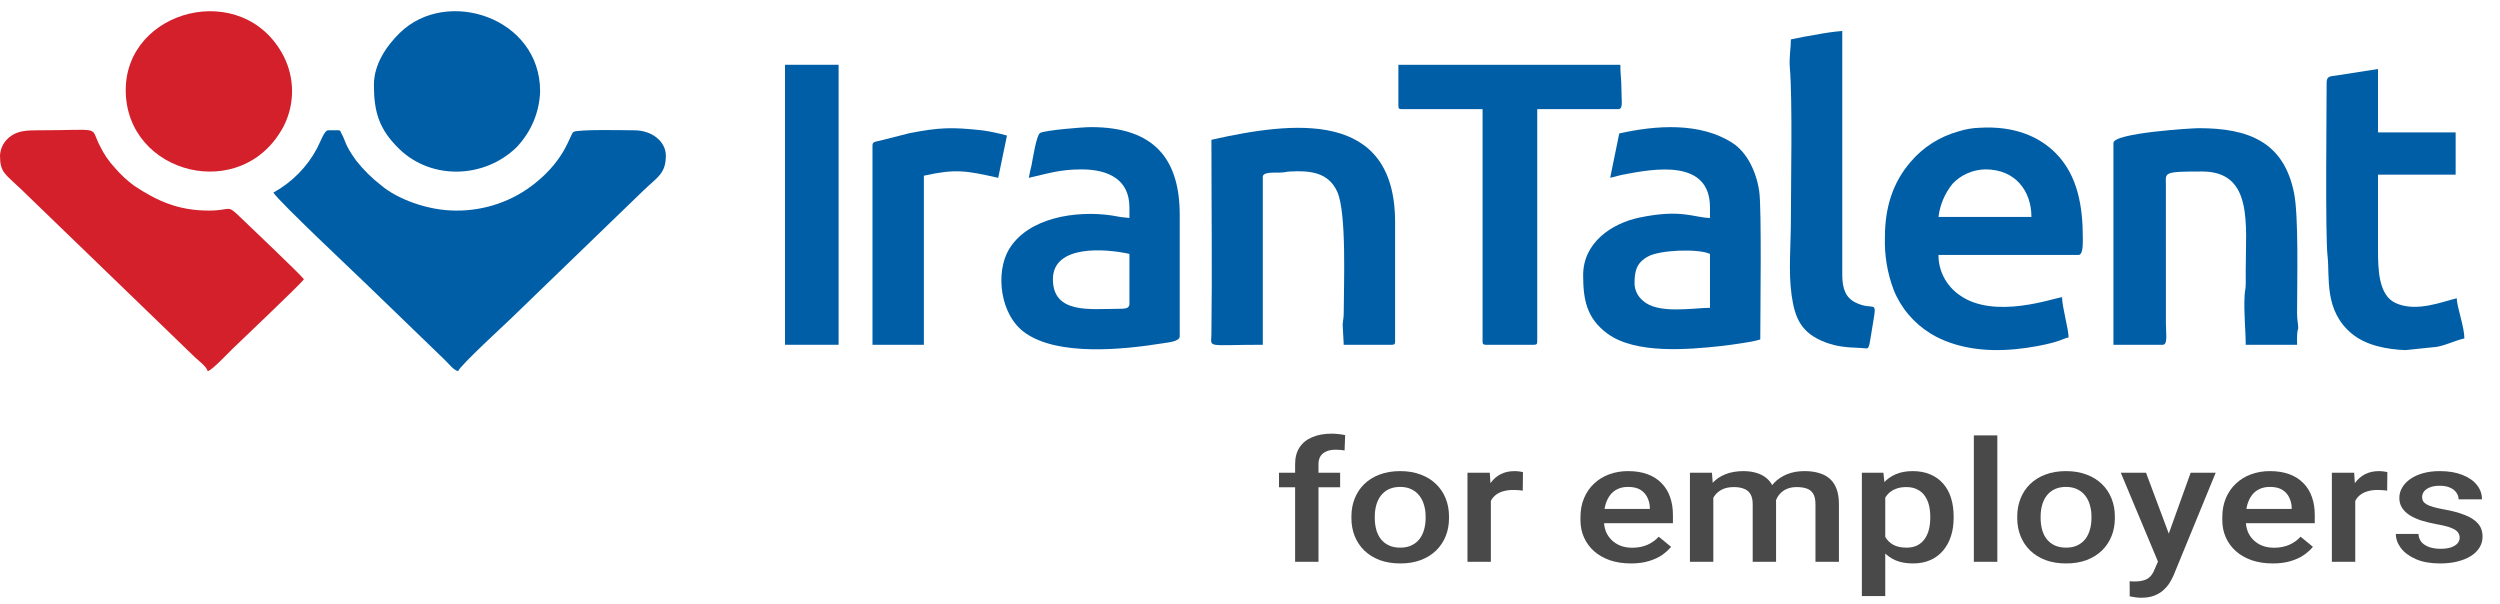<svg width="178" height="43" viewBox="0 0 178 43" fill="none" xmlns="http://www.w3.org/2000/svg">
<path d="M93.876 40H92.212V33.051C92.212 32.578 92.315 32.182 92.523 31.861C92.734 31.537 93.036 31.293 93.427 31.129C93.819 30.961 94.282 30.877 94.816 30.877C94.981 30.877 95.145 30.887 95.306 30.906C95.467 30.922 95.624 30.947 95.776 30.982L95.734 32.072C95.642 32.053 95.541 32.039 95.43 32.031C95.325 32.023 95.209 32.02 95.085 32.02C94.832 32.02 94.613 32.06 94.429 32.143C94.249 32.221 94.111 32.336 94.014 32.488C93.922 32.641 93.876 32.828 93.876 33.051V40ZM95.417 33.66V34.691H91.065V33.66H95.417Z" fill="#494949"/>
<path d="M96.221 36.9V36.766C96.221 36.309 96.299 35.885 96.455 35.494C96.612 35.1 96.838 34.758 97.132 34.469C97.432 34.176 97.795 33.949 98.224 33.789C98.656 33.625 99.144 33.543 99.688 33.543C100.236 33.543 100.724 33.625 101.152 33.789C101.585 33.949 101.951 34.176 102.25 34.469C102.55 34.758 102.778 35.1 102.934 35.494C103.091 35.885 103.169 36.309 103.169 36.766V36.9C103.169 37.357 103.091 37.781 102.934 38.172C102.778 38.562 102.55 38.904 102.25 39.197C101.951 39.486 101.587 39.713 101.159 39.877C100.731 40.037 100.245 40.117 99.702 40.117C99.154 40.117 98.663 40.037 98.231 39.877C97.802 39.713 97.439 39.486 97.139 39.197C96.84 38.904 96.612 38.562 96.455 38.172C96.299 37.781 96.221 37.357 96.221 36.9ZM97.885 36.766V36.9C97.885 37.185 97.92 37.455 97.989 37.709C98.058 37.963 98.166 38.185 98.313 38.377C98.461 38.568 98.65 38.719 98.88 38.828C99.11 38.938 99.384 38.992 99.702 38.992C100.01 38.992 100.277 38.938 100.503 38.828C100.733 38.719 100.922 38.568 101.069 38.377C101.217 38.185 101.325 37.963 101.394 37.709C101.468 37.455 101.504 37.185 101.504 36.9V36.766C101.504 36.484 101.468 36.219 101.394 35.969C101.325 35.715 101.214 35.49 101.062 35.295C100.915 35.1 100.726 34.947 100.496 34.838C100.27 34.725 100.001 34.668 99.688 34.668C99.375 34.668 99.103 34.725 98.873 34.838C98.647 34.947 98.461 35.1 98.313 35.295C98.166 35.49 98.058 35.715 97.989 35.969C97.92 36.219 97.885 36.484 97.885 36.766Z" fill="#494949"/>
<path d="M106.149 34.867V40H104.484V33.66H106.073L106.149 34.867ZM108.435 33.619L108.421 34.932C108.32 34.916 108.209 34.904 108.09 34.897C107.974 34.889 107.859 34.885 107.744 34.885C107.459 34.885 107.208 34.92 106.991 34.99C106.775 35.057 106.593 35.154 106.446 35.283C106.303 35.408 106.192 35.56 106.114 35.74C106.036 35.92 105.99 36.121 105.976 36.344L105.596 36.367C105.596 35.969 105.642 35.6 105.734 35.26C105.826 34.92 105.964 34.621 106.149 34.363C106.337 34.105 106.572 33.904 106.853 33.76C107.139 33.615 107.468 33.543 107.841 33.543C107.942 33.543 108.05 33.551 108.165 33.566C108.285 33.582 108.375 33.6 108.435 33.619Z" fill="#494949"/>
<path d="M116.121 40.117C115.568 40.117 115.069 40.041 114.622 39.889C114.18 39.732 113.802 39.516 113.489 39.238C113.181 38.961 112.944 38.635 112.778 38.26C112.612 37.885 112.529 37.48 112.529 37.047V36.812C112.529 36.316 112.614 35.867 112.785 35.465C112.955 35.062 113.192 34.719 113.496 34.434C113.8 34.145 114.159 33.924 114.574 33.772C114.988 33.619 115.437 33.543 115.921 33.543C116.455 33.543 116.922 33.619 117.323 33.772C117.723 33.924 118.055 34.139 118.317 34.416C118.584 34.69 118.782 35.016 118.911 35.395C119.045 35.773 119.112 36.191 119.112 36.648V37.252H113.337V36.238H117.468V36.127C117.458 35.873 117.399 35.635 117.288 35.412C117.182 35.19 117.019 35.01 116.798 34.873C116.577 34.736 116.282 34.668 115.914 34.668C115.637 34.668 115.391 34.719 115.175 34.82C114.963 34.918 114.785 35.06 114.643 35.248C114.5 35.435 114.389 35.662 114.311 35.928C114.237 36.19 114.201 36.484 114.201 36.812V37.047C114.201 37.324 114.244 37.582 114.332 37.82C114.424 38.055 114.558 38.26 114.733 38.435C114.907 38.611 115.119 38.75 115.368 38.852C115.617 38.949 115.9 38.998 116.218 38.998C116.618 38.998 116.975 38.93 117.288 38.793C117.601 38.656 117.873 38.463 118.103 38.213L118.98 38.934C118.819 39.133 118.61 39.324 118.352 39.508C118.094 39.688 117.779 39.834 117.406 39.947C117.037 40.06 116.609 40.117 116.121 40.117Z" fill="#494949"/>
<path d="M121.988 34.949V40H120.323V33.66H121.891L121.988 34.949ZM121.718 36.596L121.152 36.59C121.152 36.152 121.216 35.748 121.345 35.377C121.474 35.006 121.663 34.684 121.912 34.41C122.16 34.133 122.469 33.92 122.837 33.772C123.21 33.619 123.641 33.543 124.129 33.543C124.47 33.543 124.78 33.586 125.061 33.672C125.347 33.754 125.593 33.885 125.8 34.065C126.012 34.244 126.173 34.475 126.284 34.756C126.399 35.037 126.456 35.377 126.456 35.775V40H124.792V35.898C124.792 35.59 124.737 35.348 124.626 35.172C124.52 34.996 124.366 34.871 124.163 34.797C123.965 34.719 123.728 34.68 123.452 34.68C123.139 34.68 122.872 34.73 122.651 34.832C122.434 34.934 122.257 35.072 122.119 35.248C121.981 35.424 121.879 35.627 121.815 35.857C121.75 36.088 121.718 36.334 121.718 36.596ZM126.353 36.221L125.572 36.367C125.572 35.984 125.635 35.623 125.759 35.283C125.888 34.94 126.074 34.639 126.318 34.381C126.567 34.119 126.873 33.914 127.237 33.766C127.601 33.617 128.017 33.543 128.487 33.543C128.869 33.543 129.21 33.588 129.509 33.678C129.813 33.764 130.071 33.9 130.283 34.088C130.495 34.275 130.656 34.52 130.766 34.82C130.877 35.117 130.932 35.477 130.932 35.898V40H129.261V35.893C129.261 35.572 129.205 35.324 129.095 35.148C128.989 34.973 128.837 34.852 128.639 34.785C128.441 34.715 128.204 34.68 127.928 34.68C127.67 34.68 127.442 34.721 127.244 34.803C127.05 34.881 126.887 34.992 126.753 35.137C126.62 35.277 126.519 35.44 126.45 35.623C126.385 35.807 126.353 36.006 126.353 36.221Z" fill="#494949"/>
<path d="M134.23 34.879V42.438H132.565V33.66H134.098L134.23 34.879ZM139.099 36.772V36.895C139.099 37.355 139.035 37.783 138.906 38.178C138.781 38.568 138.595 38.91 138.346 39.203C138.102 39.492 137.801 39.717 137.441 39.877C137.082 40.037 136.668 40.117 136.198 40.117C135.733 40.117 135.325 40.045 134.976 39.9C134.63 39.752 134.338 39.543 134.098 39.273C133.859 39.004 133.665 38.688 133.518 38.324C133.375 37.957 133.274 37.555 133.214 37.117V36.643C133.274 36.178 133.375 35.756 133.518 35.377C133.665 34.998 133.859 34.672 134.098 34.398C134.338 34.125 134.63 33.914 134.976 33.766C135.321 33.617 135.724 33.543 136.184 33.543C136.654 33.543 137.071 33.621 137.434 33.777C137.798 33.93 138.104 34.148 138.353 34.434C138.602 34.715 138.788 35.055 138.913 35.453C139.037 35.848 139.099 36.287 139.099 36.772ZM137.434 36.895V36.772C137.434 36.478 137.402 36.207 137.338 35.957C137.273 35.703 137.172 35.48 137.034 35.289C136.896 35.098 136.718 34.949 136.502 34.844C136.29 34.734 136.035 34.68 135.735 34.68C135.441 34.68 135.187 34.723 134.976 34.809C134.764 34.891 134.586 35.006 134.444 35.154C134.301 35.303 134.19 35.477 134.112 35.676C134.034 35.871 133.979 36.084 133.946 36.315V37.451C134.002 37.732 134.096 37.99 134.23 38.225C134.363 38.459 134.552 38.647 134.796 38.787C135.045 38.924 135.362 38.992 135.749 38.992C136.048 38.992 136.304 38.938 136.516 38.828C136.728 38.719 136.9 38.568 137.034 38.377C137.172 38.182 137.273 37.957 137.338 37.703C137.402 37.449 137.434 37.18 137.434 36.895Z" fill="#494949"/>
<path d="M142.21 31V40H140.538V31H142.21Z" fill="#494949"/>
<path d="M143.628 36.9V36.766C143.628 36.309 143.707 35.885 143.863 35.494C144.02 35.1 144.246 34.758 144.54 34.469C144.84 34.176 145.203 33.949 145.632 33.789C146.064 33.625 146.552 33.543 147.096 33.543C147.644 33.543 148.132 33.625 148.56 33.789C148.993 33.949 149.359 34.176 149.658 34.469C149.958 34.758 150.186 35.1 150.342 35.494C150.499 35.885 150.577 36.309 150.577 36.766V36.9C150.577 37.357 150.499 37.781 150.342 38.172C150.186 38.562 149.958 38.904 149.658 39.197C149.359 39.486 148.995 39.713 148.567 39.877C148.139 40.037 147.653 40.117 147.11 40.117C146.562 40.117 146.071 40.037 145.638 39.877C145.21 39.713 144.846 39.486 144.547 39.197C144.248 38.904 144.02 38.562 143.863 38.172C143.707 37.781 143.628 37.357 143.628 36.9ZM145.293 36.766V36.9C145.293 37.185 145.328 37.455 145.397 37.709C145.466 37.963 145.574 38.185 145.721 38.377C145.869 38.568 146.057 38.719 146.288 38.828C146.518 38.938 146.792 38.992 147.11 38.992C147.418 38.992 147.685 38.938 147.911 38.828C148.141 38.719 148.33 38.568 148.477 38.377C148.625 38.185 148.733 37.963 148.802 37.709C148.876 37.455 148.912 37.185 148.912 36.9V36.766C148.912 36.484 148.876 36.219 148.802 35.969C148.733 35.715 148.622 35.49 148.47 35.295C148.323 35.1 148.134 34.947 147.904 34.838C147.678 34.725 147.409 34.668 147.096 34.668C146.783 34.668 146.511 34.725 146.281 34.838C146.055 34.947 145.869 35.1 145.721 35.295C145.574 35.49 145.466 35.715 145.397 35.969C145.328 36.219 145.293 36.484 145.293 36.766Z" fill="#494949"/>
<path d="M153.943 39.309L155.974 33.66H157.756L154.758 40.967C154.689 41.123 154.6 41.293 154.489 41.477C154.379 41.66 154.233 41.834 154.054 41.998C153.879 42.166 153.66 42.301 153.398 42.402C153.135 42.508 152.818 42.56 152.445 42.56C152.297 42.56 152.154 42.549 152.016 42.525C151.883 42.506 151.756 42.484 151.636 42.461L151.63 41.383C151.676 41.387 151.731 41.391 151.795 41.395C151.864 41.398 151.92 41.4 151.961 41.4C152.237 41.4 152.468 41.371 152.652 41.312C152.836 41.258 152.986 41.168 153.101 41.043C153.22 40.918 153.322 40.75 153.405 40.539L153.943 39.309ZM152.797 33.66L154.572 38.406L154.869 39.895L153.715 40.147L151.001 33.66H152.797Z" fill="#494949"/>
<path d="M161.82 40.117C161.268 40.117 160.768 40.041 160.321 39.889C159.879 39.732 159.502 39.516 159.189 39.238C158.88 38.961 158.643 38.635 158.477 38.26C158.311 37.885 158.228 37.48 158.228 37.047V36.812C158.228 36.316 158.314 35.867 158.484 35.465C158.654 35.062 158.892 34.719 159.195 34.434C159.499 34.145 159.858 33.924 160.273 33.772C160.687 33.619 161.136 33.543 161.62 33.543C162.154 33.543 162.621 33.619 163.022 33.772C163.423 33.924 163.754 34.139 164.017 34.416C164.284 34.69 164.482 35.016 164.611 35.395C164.744 35.773 164.811 36.191 164.811 36.648V37.252H159.037V36.238H163.167V36.127C163.158 35.873 163.098 35.635 162.987 35.412C162.881 35.19 162.718 35.01 162.497 34.873C162.276 34.736 161.981 34.668 161.613 34.668C161.337 34.668 161.09 34.719 160.874 34.82C160.662 34.918 160.485 35.06 160.342 35.248C160.199 35.435 160.089 35.662 160.01 35.928C159.937 36.19 159.9 36.484 159.9 36.812V37.047C159.9 37.324 159.944 37.582 160.031 37.82C160.123 38.055 160.257 38.26 160.432 38.435C160.607 38.611 160.819 38.75 161.067 38.852C161.316 38.949 161.599 38.998 161.917 38.998C162.317 38.998 162.674 38.93 162.987 38.793C163.301 38.656 163.572 38.463 163.802 38.213L164.68 38.934C164.518 39.133 164.309 39.324 164.051 39.508C163.793 39.688 163.478 39.834 163.105 39.947C162.736 40.06 162.308 40.117 161.82 40.117Z" fill="#494949"/>
<path d="M167.694 34.867V40H166.029V33.66H167.618L167.694 34.867ZM169.98 33.619L169.966 34.932C169.865 34.916 169.754 34.904 169.635 34.897C169.52 34.889 169.404 34.885 169.289 34.885C169.004 34.885 168.753 34.92 168.536 34.99C168.32 35.057 168.138 35.154 167.991 35.283C167.848 35.408 167.738 35.56 167.659 35.74C167.581 35.92 167.535 36.121 167.521 36.344L167.141 36.367C167.141 35.969 167.187 35.6 167.279 35.26C167.371 34.92 167.51 34.621 167.694 34.363C167.883 34.105 168.117 33.904 168.398 33.76C168.684 33.615 169.013 33.543 169.386 33.543C169.487 33.543 169.596 33.551 169.711 33.566C169.83 33.582 169.92 33.6 169.98 33.619Z" fill="#494949"/>
<path d="M175.128 38.283C175.128 38.143 175.087 38.016 175.004 37.902C174.921 37.785 174.762 37.68 174.528 37.586C174.297 37.492 173.957 37.406 173.505 37.328C173.109 37.254 172.745 37.166 172.414 37.065C172.087 36.959 171.806 36.832 171.571 36.684C171.336 36.535 171.155 36.359 171.026 36.156C170.897 35.953 170.832 35.719 170.832 35.453C170.832 35.195 170.899 34.951 171.033 34.721C171.166 34.49 171.357 34.287 171.606 34.111C171.854 33.935 172.156 33.797 172.511 33.695C172.87 33.594 173.27 33.543 173.712 33.543C174.339 33.543 174.875 33.633 175.322 33.812C175.773 33.988 176.118 34.228 176.358 34.533C176.597 34.834 176.717 35.174 176.717 35.553H175.052C175.052 35.385 175.002 35.228 174.9 35.084C174.804 34.935 174.656 34.816 174.458 34.727C174.26 34.633 174.012 34.586 173.712 34.586C173.427 34.586 173.19 34.625 173.001 34.703C172.817 34.777 172.679 34.875 172.587 34.996C172.499 35.117 172.455 35.25 172.455 35.395C172.455 35.5 172.478 35.596 172.524 35.682C172.575 35.764 172.658 35.84 172.773 35.91C172.888 35.977 173.045 36.039 173.243 36.098C173.445 36.156 173.699 36.213 174.003 36.268C174.574 36.369 175.064 36.5 175.474 36.66C175.888 36.816 176.206 37.02 176.427 37.27C176.648 37.516 176.758 37.828 176.758 38.207C176.758 38.488 176.687 38.746 176.544 38.98C176.406 39.211 176.204 39.412 175.937 39.584C175.669 39.752 175.349 39.883 174.976 39.977C174.608 40.07 174.194 40.117 173.733 40.117C173.056 40.117 172.483 40.016 172.013 39.812C171.544 39.605 171.187 39.342 170.943 39.022C170.703 38.697 170.584 38.361 170.584 38.014H172.193C172.211 38.275 172.297 38.484 172.448 38.641C172.605 38.793 172.798 38.904 173.029 38.975C173.264 39.041 173.505 39.074 173.754 39.074C174.053 39.074 174.304 39.041 174.507 38.975C174.709 38.904 174.864 38.81 174.97 38.693C175.075 38.572 175.128 38.435 175.128 38.283Z" fill="#494949"/>
<path fill-rule="evenodd" clip-rule="evenodd" d="M25.981 20.129L31.703 25.658C31.951 25.898 32.277 26.341 32.617 26.429C32.718 26.064 35.995 23.053 36.334 22.724L45.832 13.546C46.784 12.626 47.408 12.377 47.408 11.082C47.408 10.09 46.447 9.277 45.151 9.277C44.564 9.277 41.162 9.194 40.834 9.393C40.573 9.552 40.32 11.28 38.085 13.056C36.507 14.324 34.514 15.011 32.462 14.994C30.409 14.994 28.247 14.138 27.151 13.206C26.489 12.695 25.893 12.108 25.378 11.458C24.503 10.263 24.624 10.044 24.304 9.487C24.157 9.23 24.409 9.277 23.354 9.277C23.105 9.277 22.84 10.041 22.575 10.556C21.877 11.879 20.795 12.977 19.461 13.715C19.978 14.461 25.201 19.375 25.981 20.129Z" fill="#005EA6"/>
<path fill-rule="evenodd" clip-rule="evenodd" d="M0 11.082C0 12.303 0.384 12.394 1.499 13.471L13.876 25.433C14.144 25.692 14.694 26.081 14.791 26.429C15.115 26.346 16.213 25.168 16.523 24.868C17.2 24.214 21.404 20.226 21.641 19.884C21.416 19.56 17.722 16.059 17.107 15.464C16.12 14.51 16.503 14.994 14.869 14.994C12.668 14.994 11.16 14.292 9.543 13.22C9.047 12.851 8.594 12.431 8.193 11.967C7.751 11.494 7.386 10.959 7.11 10.38C6.354 8.929 7.408 9.277 2.647 9.277C1.915 9.277 1.312 9.314 0.797 9.671C0.317 9.995 0.022 10.517 0 11.082H0Z" fill="#D3202B"/>
<path fill-rule="evenodd" clip-rule="evenodd" d="M141.368 12.06C143.512 12.06 144.638 13.617 144.638 15.445H138.021C138.123 14.588 138.466 13.775 139.013 13.094C139.614 12.446 140.468 12.072 141.368 12.06ZM134.207 16.875C134.163 18.156 134.374 19.433 134.828 20.637C135.345 21.933 136.282 23.034 137.499 23.773C137.931 24.031 138.389 24.244 138.867 24.407C140.815 25.085 142.99 25.028 145.047 24.643C146.696 24.335 146.83 24.124 147.285 24.021C147.269 23.351 146.835 21.932 146.818 21.163C146.345 21.173 142.008 22.811 139.509 21.003C138.566 20.341 138.012 19.28 138.021 18.153H147.985C148.308 18.153 148.297 17.434 148.297 16.95C148.297 14.731 147.948 12.502 146.372 10.911C145.171 9.699 143.39 8.95 140.942 9.097C140.427 9.113 139.918 9.201 139.431 9.36C138.105 9.729 136.926 10.479 136.051 11.51C134.746 13.007 134.207 14.815 134.207 16.875Z" fill="#005EA6"/>
<path fill-rule="evenodd" clip-rule="evenodd" d="M74.966 19.884C74.966 17.395 78.732 17.7 80.415 18.078L80.415 21.69C80.355 21.956 80.207 21.99 79.481 21.99C77.648 21.99 74.966 22.364 74.966 19.884ZM73.253 12.662C74.537 12.373 75.458 12.06 76.99 12.06C79.003 12.06 80.415 12.838 80.415 14.768V15.521C79.982 15.487 79.551 15.425 79.127 15.336C76.599 14.973 73.194 15.485 71.835 17.761C70.868 19.38 71.172 22.445 73.018 23.722C75.394 25.365 79.97 24.895 82.796 24.442C83.198 24.377 83.996 24.315 83.996 23.946V15.295C83.996 11.352 82.206 9.051 77.69 9.051C77.008 9.051 74.451 9.274 74.067 9.461C73.785 9.599 73.522 11.395 73.441 11.791C73.363 12.078 73.3 12.368 73.253 12.662H73.253Z" fill="#005EA6"/>
<path fill-rule="evenodd" clip-rule="evenodd" d="M116.38 20.185C116.38 19.383 116.472 18.73 117.344 18.258C118.21 17.788 120.92 17.693 121.751 18.078V21.915C120.606 21.915 118.033 22.393 116.98 21.41C116.605 21.105 116.386 20.658 116.38 20.185ZM115.29 9.502L114.645 12.657C114.964 12.595 115.21 12.504 115.529 12.441C117.808 11.993 121.751 11.307 121.751 14.768V15.52C120.581 15.495 119.74 14.865 116.736 15.489C114.735 15.905 112.721 17.287 112.721 19.583C112.721 21.292 112.946 22.658 114.466 23.765C116.456 25.214 120.168 24.898 122.614 24.63C123.114 24.575 123.462 24.517 123.976 24.441C124.214 24.406 124.454 24.365 124.644 24.334C124.876 24.292 125.106 24.237 125.332 24.172C125.332 22.29 125.436 14.861 125.259 13.635C125.053 12.204 124.376 10.848 123.372 10.192C121.055 8.681 117.875 8.92 115.29 9.502Z" fill="#005EA6"/>
<path fill-rule="evenodd" clip-rule="evenodd" d="M150.476 10.179V24.548H153.979C154.36 24.548 154.213 23.78 154.213 23.044L154.211 13.112C154.2 12.286 154.014 12.21 156.782 12.21C160.449 12.21 159.895 15.967 159.895 19.282C159.895 19.584 159.899 19.886 159.898 20.187C159.897 20.601 159.836 20.671 159.817 21.012C159.747 22.278 159.895 23.495 159.895 24.548H163.554C163.554 24.332 163.542 24.082 163.554 23.871C163.596 23.112 163.7 23.799 163.566 22.657C163.548 22.41 163.544 22.162 163.554 21.915C163.559 19.781 163.66 15.384 163.342 13.769C162.614 10.066 160.044 9.126 156.548 9.126C156.087 9.126 150.476 9.462 150.476 10.179Z" fill="#005EA6"/>
<path fill-rule="evenodd" clip-rule="evenodd" d="M86.253 9.953C86.253 14.444 86.314 19.32 86.252 23.797C86.238 24.808 85.826 24.548 89.912 24.548V12.587C89.912 12.239 90.664 12.299 91.159 12.287C91.534 12.278 91.513 12.228 91.858 12.21C93.264 12.137 94.572 12.254 95.207 13.639C95.896 15.14 95.673 20.356 95.673 22.291C95.673 22.686 95.606 22.856 95.599 23.123L95.673 24.548H99.098C99.277 24.548 99.331 24.496 99.331 24.323V15.822C99.331 7.743 92.022 8.655 86.253 9.953Z" fill="#005EA6"/>
<path fill-rule="evenodd" clip-rule="evenodd" d="M99.565 7.546C99.565 7.72 99.619 7.772 99.799 7.772H105.559V24.323C105.559 24.496 105.613 24.548 105.793 24.548H109.218C109.397 24.548 109.451 24.496 109.451 24.323V7.772H115.212C115.584 7.772 115.446 7.268 115.446 6.343C115.446 5.658 115.368 5.284 115.368 4.612H99.565V7.546Z" fill="#005EA6"/>
<path fill-rule="evenodd" clip-rule="evenodd" d="M8.952 6.418C8.952 12.418 17.291 14.576 20.215 8.951C20.997 7.38 20.987 5.548 20.189 3.985C17.329 -1.516 8.952 0.634 8.952 6.418Z" fill="#D3202B"/>
<path fill-rule="evenodd" clip-rule="evenodd" d="M26.623 6.042C26.623 7.979 26.992 9.215 28.433 10.612C30.713 12.821 34.463 12.724 36.764 10.5C37.814 9.408 38.415 7.983 38.456 6.493C38.456 1.238 31.806 -0.921 28.472 2.336C27.512 3.274 26.623 4.576 26.623 6.042Z" fill="#005EA6"/>
<path fill-rule="evenodd" clip-rule="evenodd" d="M165.656 5.891C165.656 7.844 165.552 16.768 165.723 18.24C165.894 19.716 165.444 22.114 167.469 23.774C168.483 24.605 169.949 24.875 171.264 24.928L173.514 24.694C174.264 24.546 174.767 24.254 175.465 24.097C175.465 23.274 174.935 21.88 174.92 21.238C173.93 21.461 172.03 22.273 170.536 21.562C169.353 20.999 169.315 19.145 169.315 17.853V12.436H174.842V9.427H169.315V4.913L166.298 5.383C165.92 5.44 165.656 5.406 165.656 5.891Z" fill="#005EA6"/>
<path fill-rule="evenodd" clip-rule="evenodd" d="M127.512 2.807C127.512 3.418 127.374 4.094 127.438 4.834C127.633 7.113 127.512 13.052 127.512 15.596C127.512 17.463 127.326 19.346 127.565 21.036C127.797 22.664 128.251 23.74 130.012 24.389C130.813 24.684 131.45 24.733 132.501 24.776C133.189 24.805 132.99 25.121 133.372 22.915C133.663 21.238 133.412 22.187 132.107 21.537C131.429 21.198 131.17 20.576 131.17 19.583V2.205C130.554 2.257 129.941 2.344 129.335 2.463C128.673 2.57 128.103 2.674 127.512 2.807Z" fill="#005EA6"/>
<rect x="55.893" y="4.612" width="3.815" height="19.936" fill="#005EA6"/>
<path fill-rule="evenodd" clip-rule="evenodd" d="M62.121 10.33V24.548H65.78V12.511C68.033 12.004 68.81 12.152 71.073 12.662L71.696 9.653C71.11 9.485 70.511 9.36 69.906 9.276C67.734 9.046 66.905 9.067 64.748 9.483L62.714 10C62.423 10.086 62.121 10.062 62.121 10.33Z" fill="#005EA6"/>
</svg>
